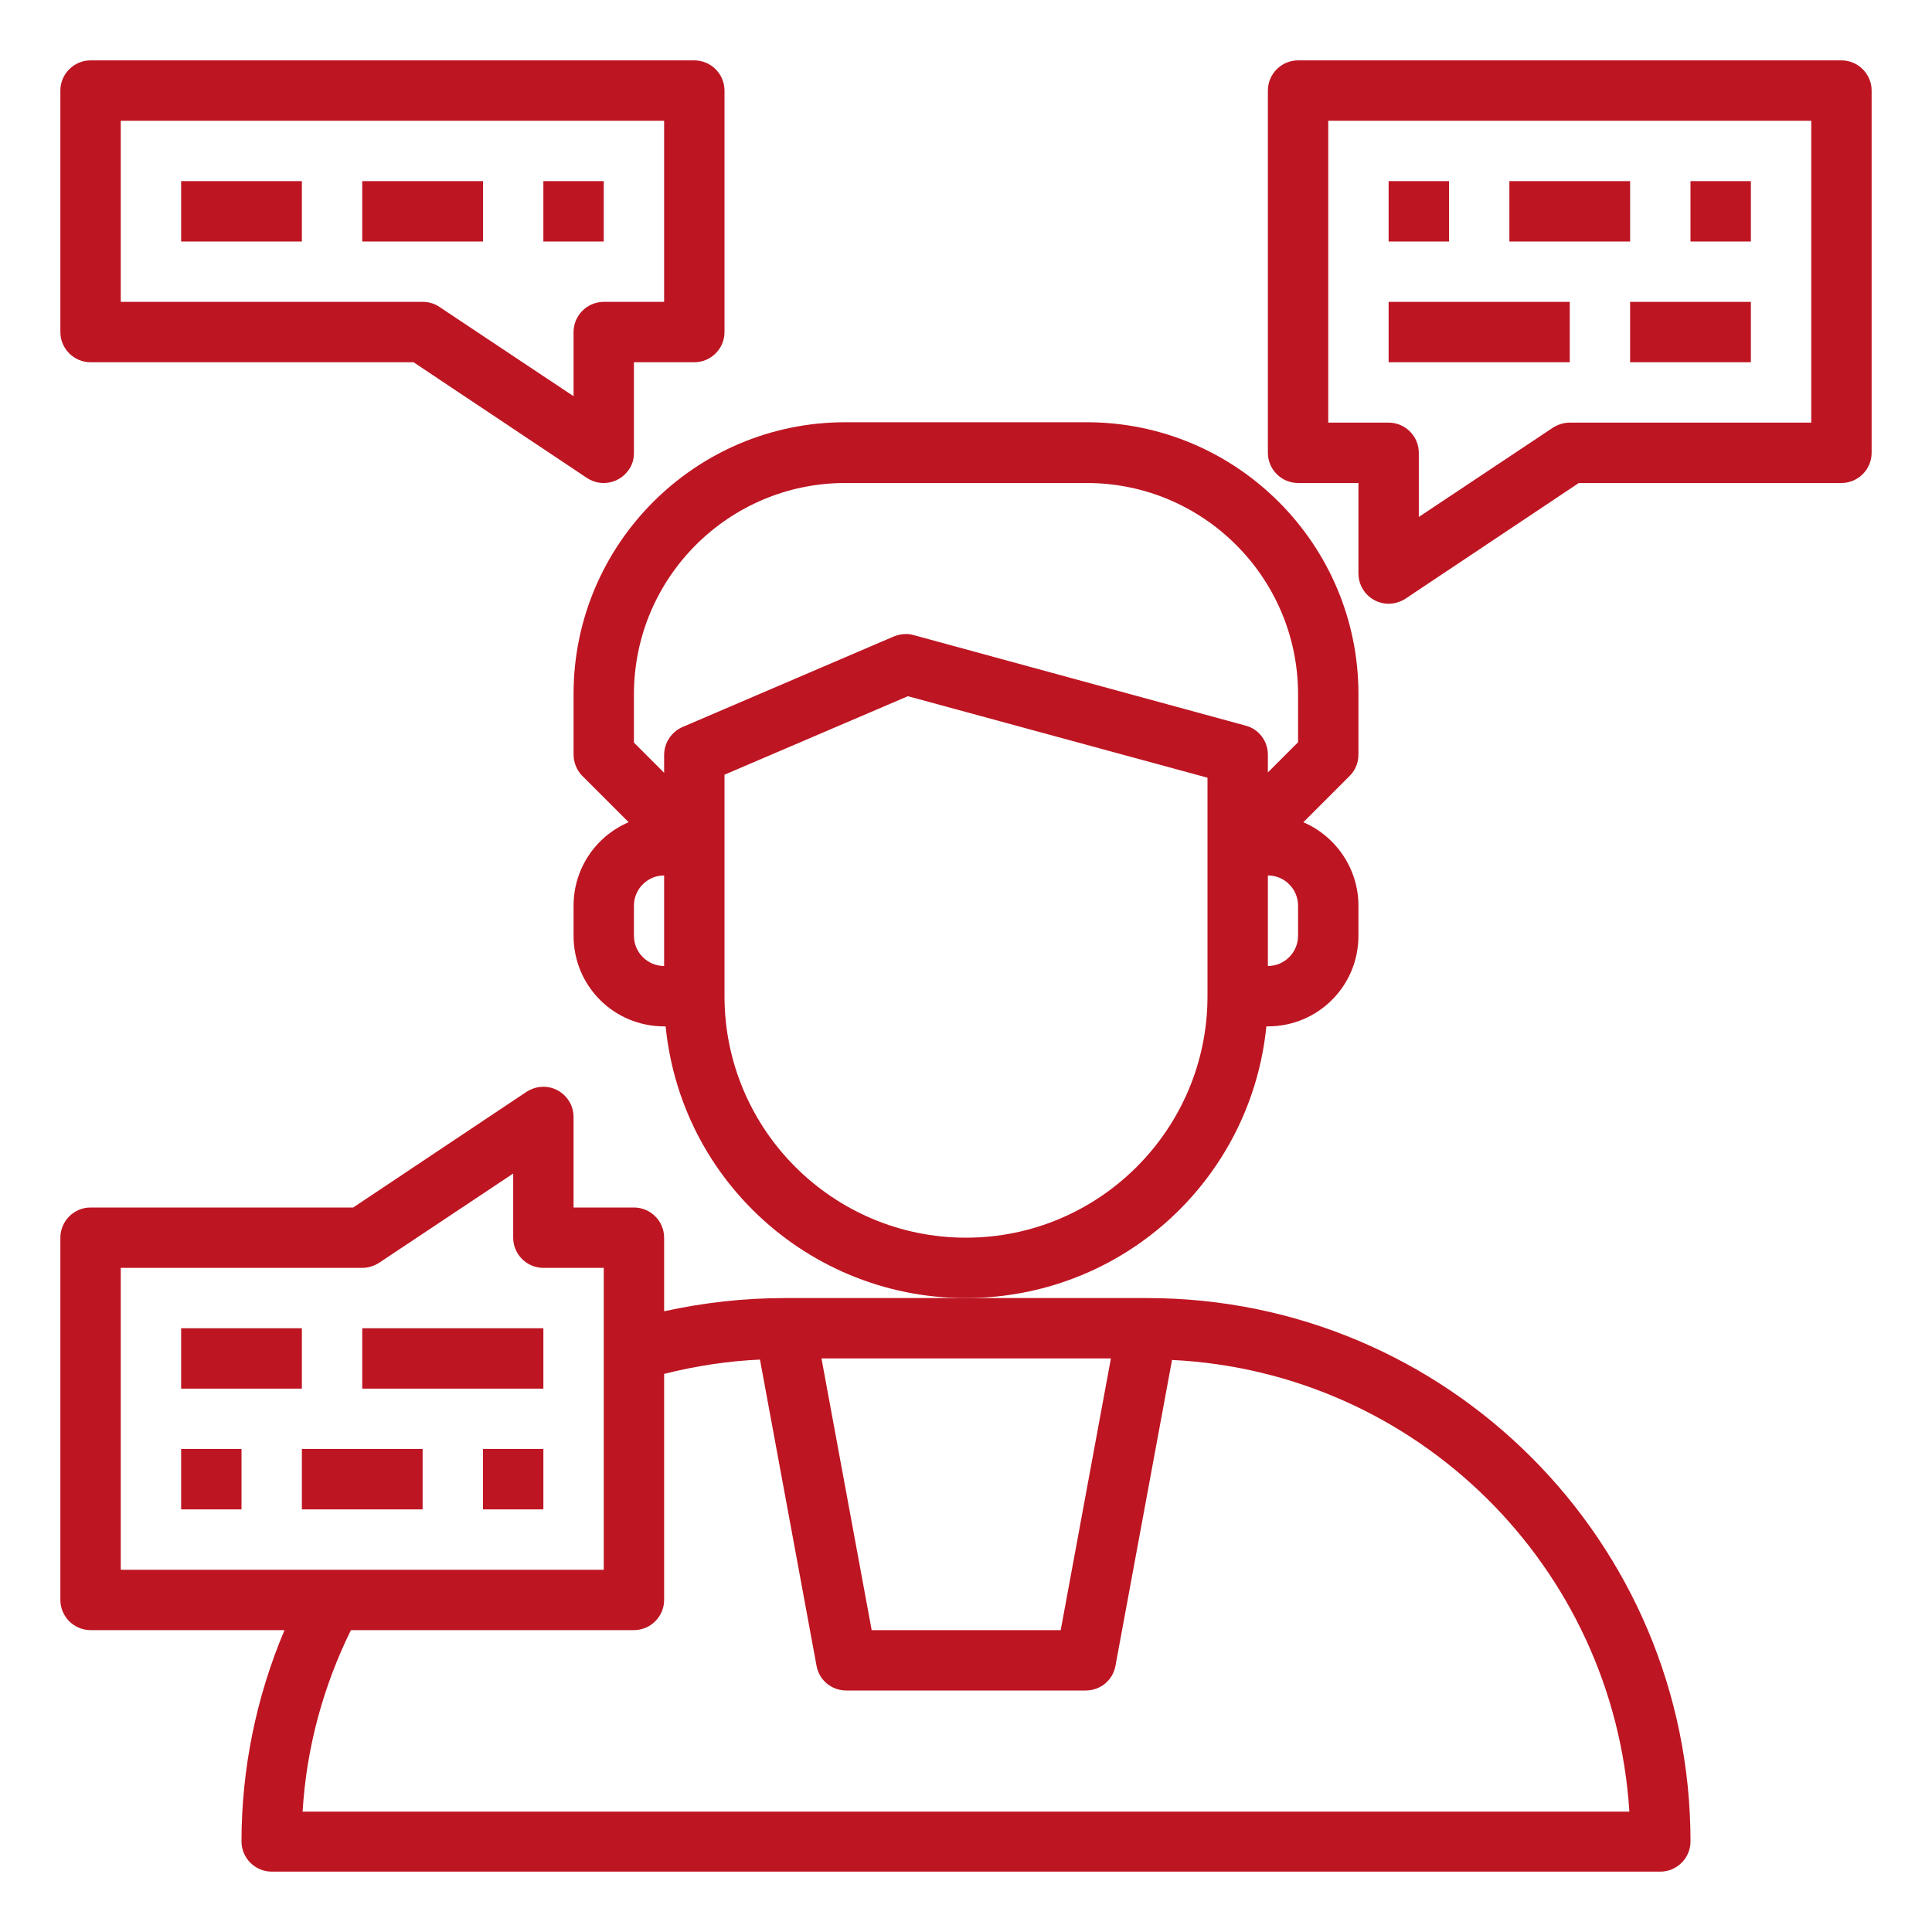 <?xml version="1.0" encoding="utf-8"?>
<!-- Generator: Adobe Illustrator 24.3.0, SVG Export Plug-In . SVG Version: 6.00 Build 0)  -->
<svg version="1.1" id="Vrstva_1" xmlns="http://www.w3.org/2000/svg" xmlns:xlink="http://www.w3.org/1999/xlink" x="0px" y="0px"
	 viewBox="0 0 512 512" style="enable-background:new 0 0 512 512;" xml:space="preserve">
<style type="text/css">
	.st0{fill:#BE1522;}
</style>
<g id="counsel">
	<path class="st0" d="M488,16H344c-4.4,0-8,3.6-8,8v96c0,4.4,3.6,8,8,8h16v24c0,4.4,3.6,8,8,8c1.6,0,3.1-0.5,4.4-1.3l46-30.7H488
		c4.4,0,8-3.6,8-8V24C496,19.6,492.4,16,488,16z M480,112h-64c-1.6,0-3.1,0.5-4.4,1.3L376,137v-17c0-4.4-3.6-8-8-8h-16V32h128V112z"
		/>
	<path class="st0" d="M448,48h16v16h-16V48z"/>
	<path class="st0" d="M400,48h32v16h-32V48z"/>
	<path class="st0" d="M368,48h16v16h-16V48z"/>
	<path class="st0" d="M368,80h48v16h-48V80z"/>
	<path class="st0" d="M335.6,272h0.4c13.3,0,24-10.7,24-24v-8c0-9.6-5.8-18.3-14.6-22.1l12.3-12.3c1.5-1.5,2.3-3.5,2.3-5.7v-16
		c0-39.7-32.3-72-72-72h-64c-39.7,0-72,32.3-72,72v16c0,2.1,0.8,4.2,2.3,5.7l12.3,12.3c-8.9,3.8-14.6,12.5-14.6,22.1v8
		c0,13.3,10.7,24,24,24h0.4c4.4,44,43.6,76,87.6,71.6C301.9,339.8,331.8,309.9,335.6,272L335.6,272z M344,248c0,4.4-3.6,8-8,8v-24
		c4.4,0,8,3.6,8,8V248z M168,184c0-30.9,25.1-56,56-56h64c30.9,0,56,25.1,56,56v12.7l-8,8V200c0-3.6-2.4-6.8-5.9-7.7l-88-24
		c-1.7-0.5-3.6-0.3-5.3,0.4l-56,24c-2.9,1.3-4.8,4.2-4.8,7.4v4.7l-8-8V184z M168,248v-8c0-4.4,3.6-8,8-8v24
		C171.6,256,168,252.4,168,248z M256,328c-35.3,0-64-28.7-64-64v-58.7l48.6-20.8l79.4,21.6V264C320,299.3,291.3,328,256,328z"/>
	<path class="st0" d="M304,344h-96c-10.8,0-21.5,1.2-32,3.5V328c0-4.4-3.6-8-8-8h-16v-24c0-4.4-3.6-8-8-8c-1.6,0-3.1,0.5-4.4,1.3
		l-46,30.7H24c-4.4,0-8,3.6-8,8v96c0,4.4,3.6,8,8,8h51.4C67.9,449.7,64,468.8,64,488c0,4.4,3.6,8,8,8h368c4.4,0,8-3.6,8-8
		C448,408.5,383.5,344,304,344z M294.4,360l-13.3,72h-50.1l-13.3-72H294.4z M32,336h64c1.6,0,3.1-0.5,4.4-1.3L136,311v17
		c0,4.4,3.6,8,8,8h16v80H32V336z M80.2,480c1-16.7,5.4-33,12.8-48h75c4.4,0,8-3.6,8-8v-59.9c8.3-2.1,16.8-3.4,25.4-3.8l15,81.2
		c0.7,3.8,4,6.5,7.9,6.5h63.4c3.9,0,7.2-2.7,7.9-6.5l15-81.1c65,3.2,117.1,54.8,121.2,119.7H80.2z"/>
	<path class="st0" d="M432,80h32v16h-32V80z"/>
	<path class="st0" d="M24,96h85.6l46,30.7c3.7,2.4,8.6,1.4,11.1-2.3c0.9-1.3,1.3-2.8,1.3-4.4V96h16c4.4,0,8-3.6,8-8V24
		c0-4.4-3.6-8-8-8H24c-4.4,0-8,3.6-8,8v64C16,92.4,19.6,96,24,96z M32,32h144v48h-16c-4.4,0-8,3.6-8,8v17l-35.6-23.7
		c-1.3-0.9-2.9-1.3-4.4-1.3H32V32z"/>
	<path class="st0" d="M48,48h32v16H48V48z"/>
	<path class="st0" d="M96,48h32v16H96V48z"/>
	<path class="st0" d="M144,48h16v16h-16V48z"/>
	<path class="st0" d="M48,384h16v16H48V384z"/>
	<path class="st0" d="M80,384h32v16H80V384z"/>
	<path class="st0" d="M128,384h16v16h-16V384z"/>
	<path class="st0" d="M96,352h48v16H96V352z"/>
	<path class="st0" d="M48,352h32v16H48V352z"/>
</g>
</svg>
